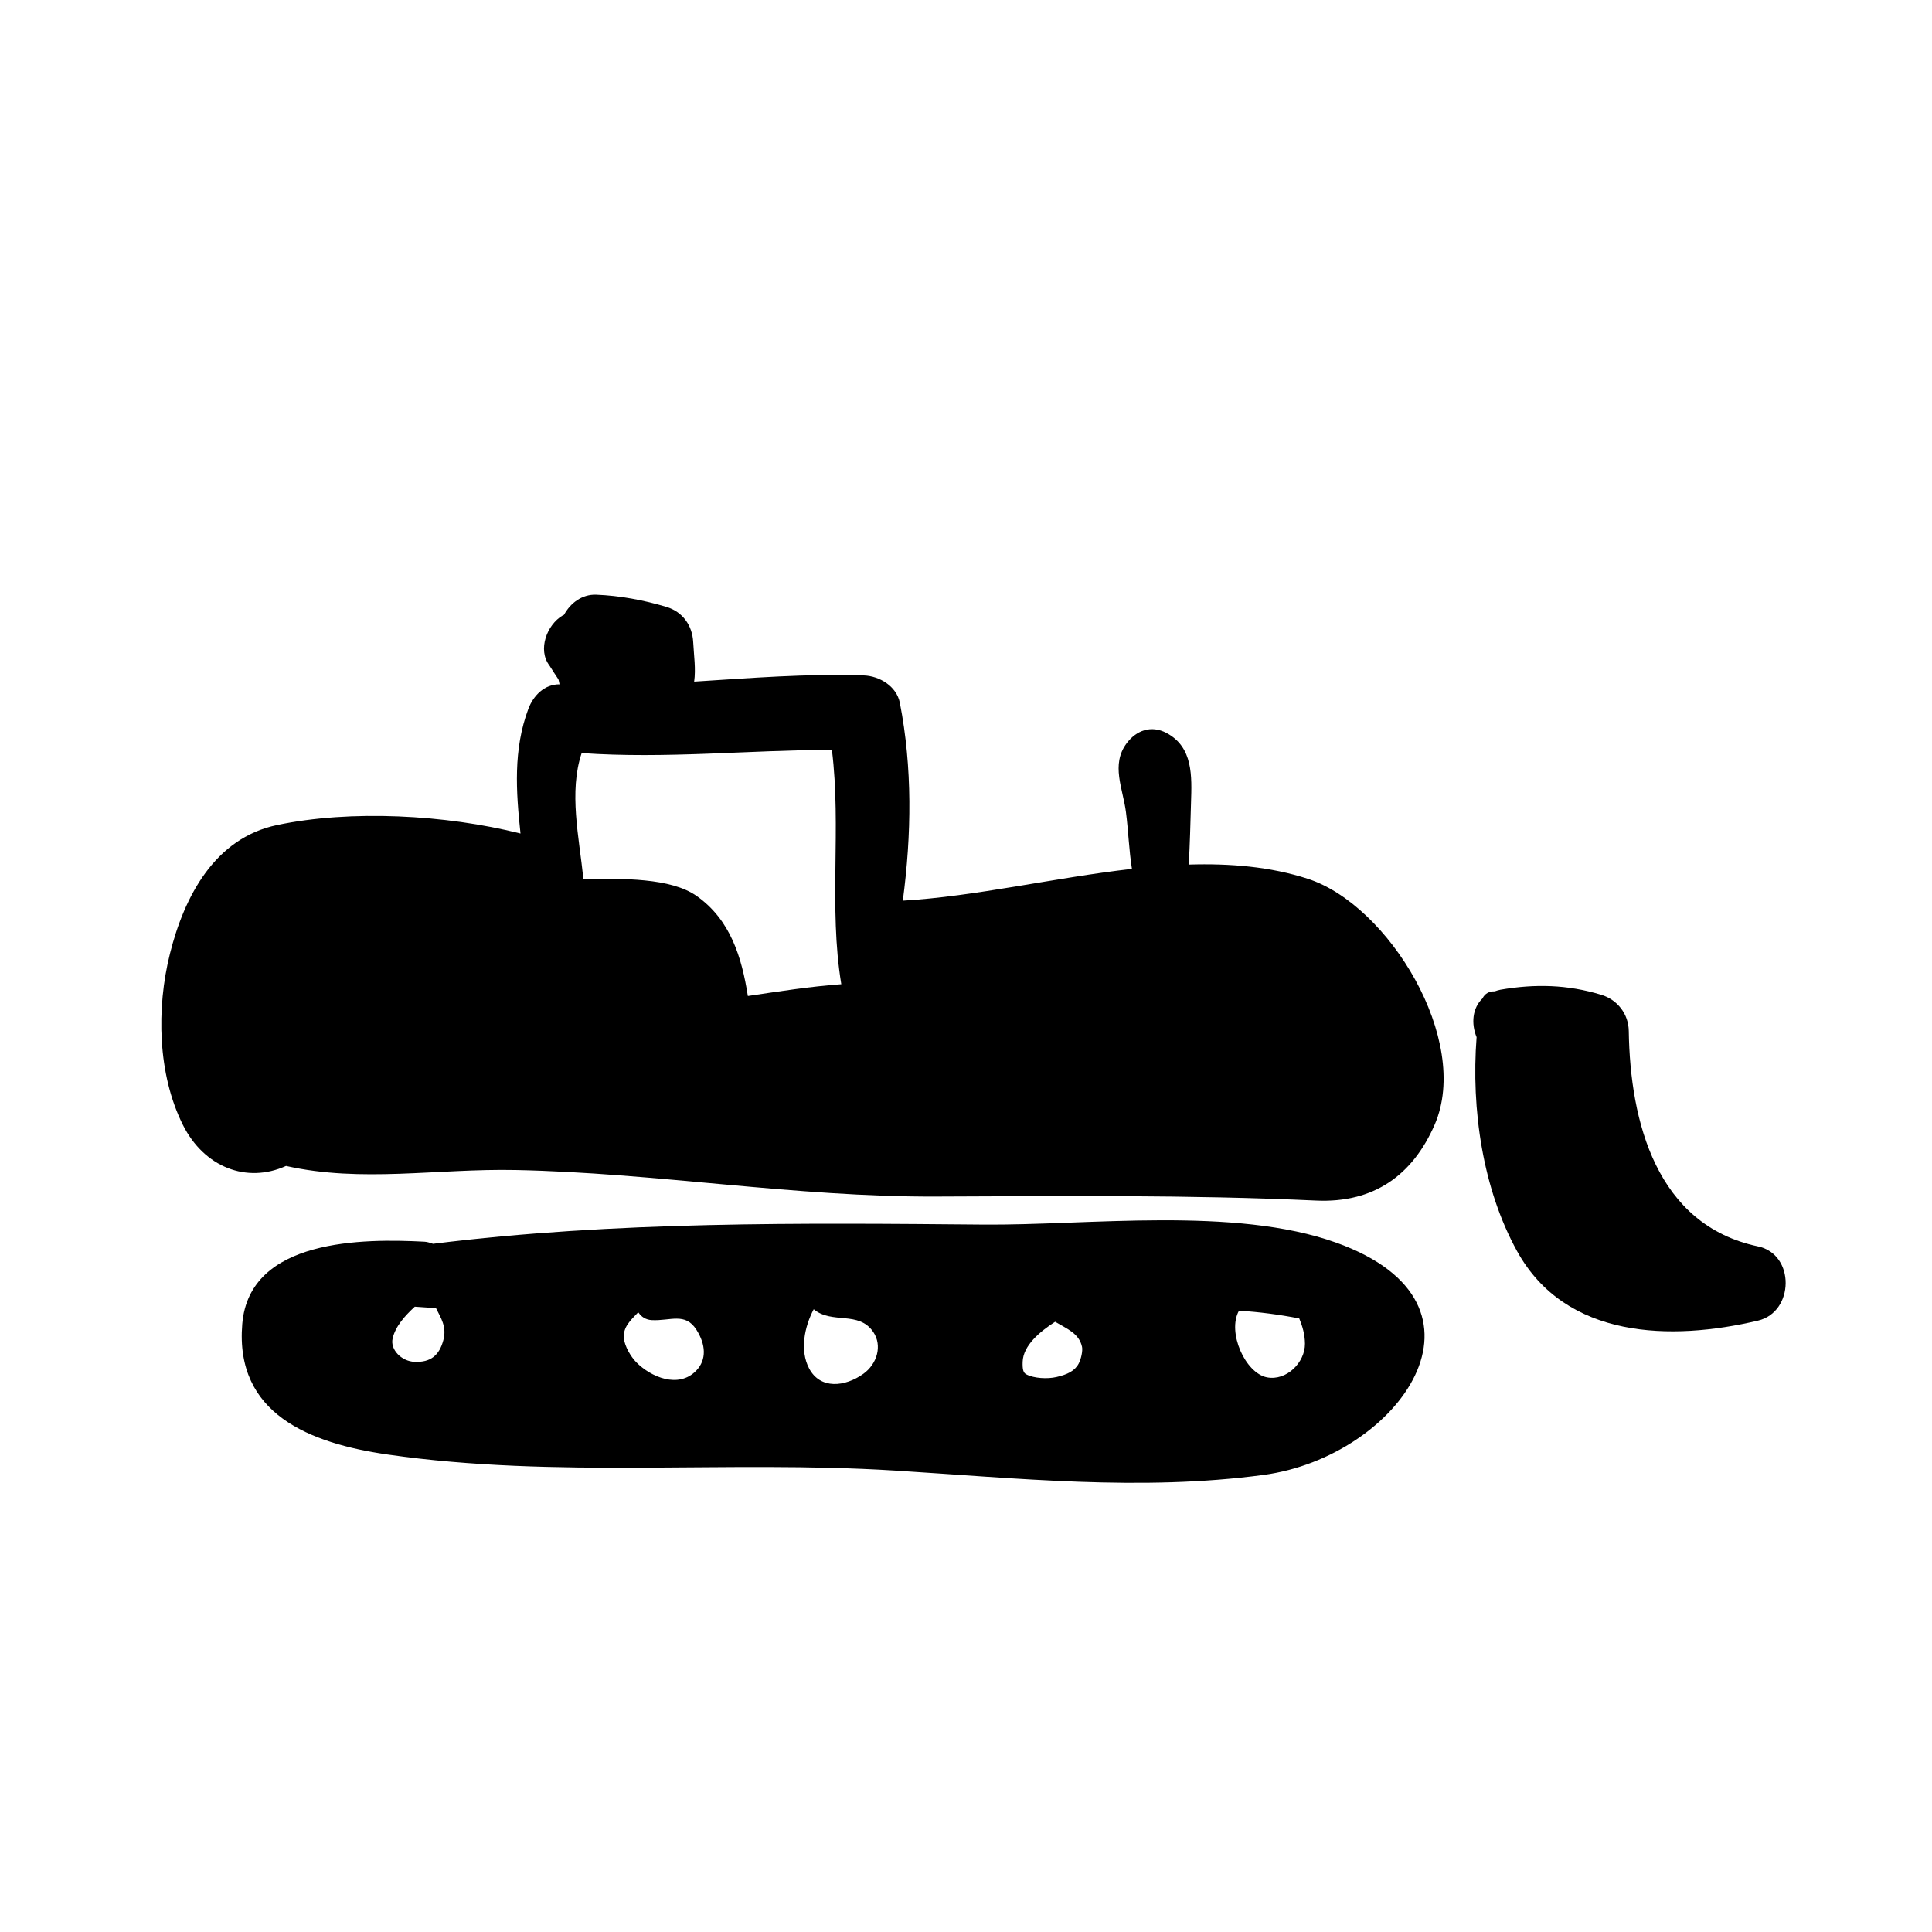 <?xml version="1.0" encoding="UTF-8"?>
<!-- The Best Svg Icon site in the world: iconSvg.co, Visit us! https://iconsvg.co -->
<svg fill="#000000" width="800px" height="800px" version="1.1" viewBox="144 144 512 512" xmlns="http://www.w3.org/2000/svg">
 <g>
  <path d="m609.89 474.31c-26.875-5.668-33.891-32.953-34.25-57.09-0.066-4.523-3.008-8.297-7.305-9.598-8.984-2.711-17.508-2.926-26.719-1.336-0.551 0.102-1.023 0.273-1.512 0.434-1.395-0.066-2.602 0.57-3.234 1.875-2.695 2.574-3.023 6.691-1.559 10.262-1.465 19.176 1.637 40.238 10.715 56.695 12.891 23.371 40.875 23.852 63.852 18.43 9.637-2.262 9.922-17.578 0.012-19.672z"/>
  <path d="m498.14 473.33c-26.957-9.684-65.93-4.555-93.473-4.801-48.332-0.422-97.73-0.918-145.91 5.094-0.734-0.227-1.41-0.516-2.273-0.559-16.047-0.836-46.395-0.91-48.281 21.801-1.98 23.859 17.898 31.633 38.566 34.605 44.656 6.414 89.48 1.457 134.3 4.242 32.672 2.023 65.184 5.531 97.824 1.152 35.77-4.801 64.82-45.18 19.25-61.535zm-236.65 25.836c-1.094 4.051-3.379 5.918-7.637 5.742-3.473-0.156-6.473-3.25-5.809-6.172 0.715-3.199 3.234-6.012 5.879-8.449 1.863 0.152 3.75 0.242 5.617 0.371 1.297 2.637 2.902 4.926 1.949 8.508zm66.984 8.102c-4.644 4.781-11.984 1.703-15.895-2.297-1.445-1.484-3.023-4.188-3.234-6.281-0.312-3.004 1.812-4.832 3.684-6.812h0.211c0.715 1.082 1.883 1.879 3.473 1.969 4.934 0.262 8.867-2.137 11.844 2.551 2.469 3.879 2.789 7.918-0.082 10.871zm44.316 0.816c-4.785 3.43-11.402 4.227-14.383-1.465-2.484-4.742-1.234-10.988 1.234-15.652 4.871 4.047 11.922 0.316 15.785 6.019 2.461 3.648 1 8.5-2.637 11.098zm57.066-2.707c-1.059 1.98-3.039 2.891-5.844 3.543-2.434 0.57-6.004 0.371-8.027-0.695-0.812-0.43-1.039-1.293-0.973-3.332 0.145-4.309 4.5-7.969 8.609-10.609 3.129 1.867 6.348 3.066 7.125 6.641 0.227 1.008-0.227 3.211-0.891 4.453zm49.902 3.637c-5.75-1.113-10.605-11.961-7.422-17.66 5.371 0.316 10.695 1.023 15.977 2.051 0.863 2.082 1.496 4.258 1.512 6.695 0.035 4.969-4.871 9.902-10.066 8.914z"/>
  <path d="m490.59 376.89c-9.961-3.223-20.609-4.102-31.559-3.769 0.312-5.43 0.438-10.918 0.598-16.312 0.227-7.133 0.586-14.793-6.492-18.559-4.047-2.144-8.004-0.715-10.602 2.781-4.176 5.652-0.945 11.934-0.145 18.203 0.637 4.922 0.797 10.07 1.586 15.027-20.523 2.336-41.555 7.32-60.719 8.422 2.324-17.477 2.555-35.344-0.789-52.426-0.848-4.379-5.375-7.117-9.539-7.262-15.035-0.527-29.992 0.699-44.969 1.637 0.473-3.391-0.066-6.805-0.258-10.484-0.227-4.398-2.797-8.02-7.078-9.309-6.039-1.809-12.344-2.992-18.641-3.238-3.754-0.137-6.836 2.231-8.523 5.344-0.133 0.074-0.246 0.102-0.371 0.172-4.125 2.418-6.691 9.055-3.477 13.262 0.746 1.234 1.578 2.418 2.359 3.633 0.035 0.102 0.051 0.145 0.086 0.266 0.098 0.359 0.156 0.719 0.227 1.074-4.016-0.031-6.953 3.004-8.266 6.504-4.047 10.801-3.266 21.902-2.082 33.035-19.828-4.996-45-6.348-64.52-2.242-16.566 3.481-24.605 19.008-28.371 34.059-3.629 14.434-3.301 32.004 3.457 45.469 5.602 11.129 16.844 15.539 27.301 10.809 20.008 4.5 40.078 0.664 60.781 1.082 37.266 0.742 74.051 7.184 111.48 7.031 33.73-0.125 67.008-0.488 100.68 1.062 15.281 0.711 25.629-6.695 31.473-20.152 9.676-22.324-12.199-58.191-33.633-65.117zm-148.4 31.059c-1.621-10.238-4.578-20.129-13.512-26.465-6.953-4.938-19.75-4.613-30.078-4.613-1.137-11.008-3.894-23.023-0.457-33.297 22.152 1.547 44.188-0.785 66.32-0.867 2.555 20.652-0.891 41.609 2.488 62.121-8.242 0.598-16.523 1.898-24.762 3.121z"/>
 </g>
</svg>